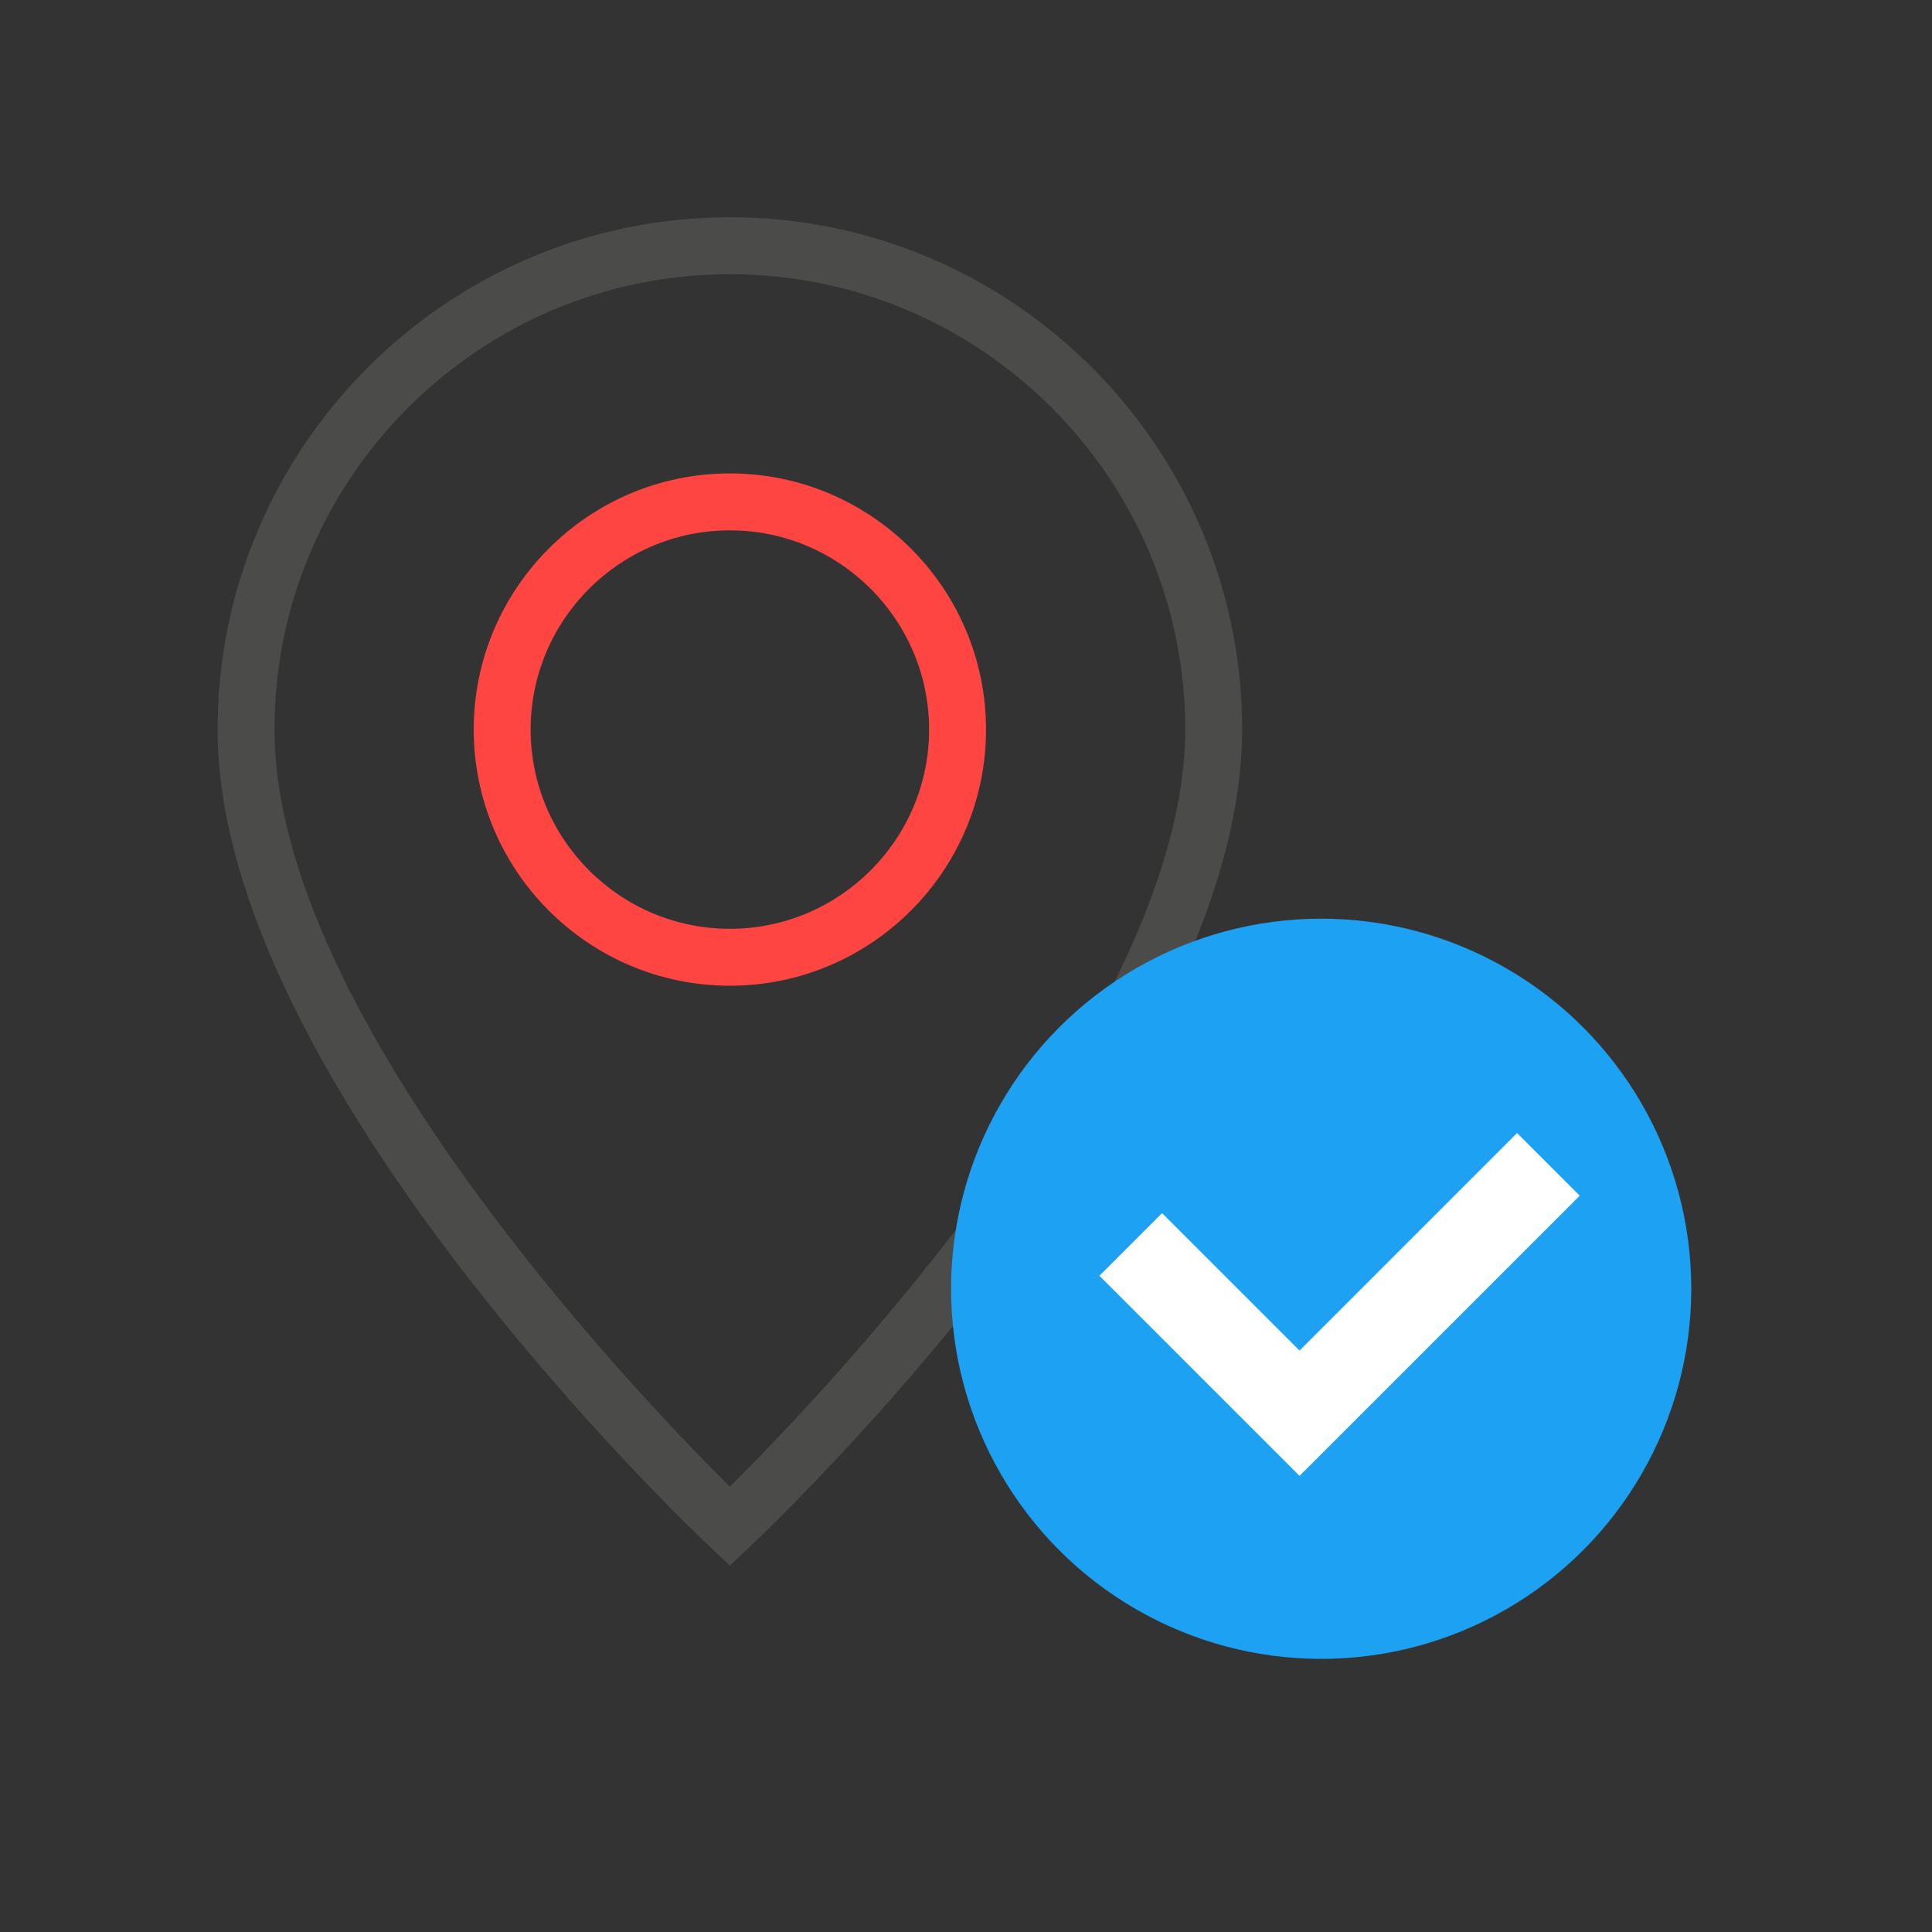 <svg version="1.1" id="fase3" xmlns="http://www.w3.org/2000/svg" xmlns:xlink="http://www.w3.org/1999/xlink" x="0px" y="0px"
	 width="283.46px" height="283.46px" viewBox="0 0 283.46 283.46" enable-background="new 0 0 283.46 283.46" xml:space="preserve">
<rect x="0" y="0" width="283.46" height="283.46" fill="#333333" stroke="none"/>
<path class="contorno" fill="#4b4b4a"  d="M107.085,229.697l-2.862-2.694c-2.953-2.777-72.301-68.64-72.301-119.961
	c0-41.447,33.72-75.165,75.163-75.165c41.444,0,75.163,33.718,75.163,75.165c0,51.321-69.348,117.184-72.299,119.961
	L107.085,229.697z M107.085,40.229c-36.839,0-66.813,29.973-66.813,66.812c0,42.131,53.691,98.053,66.813,111.088
	c13.123-13.041,66.813-68.985,66.813-111.088C173.898,70.202,143.923,40.229,107.085,40.229z"/>
<path class="tondo_bucato" fill="#ff4542" d="M107.085,144.623c-20.724,0-37.582-16.859-37.582-37.581s16.857-37.583,37.582-37.583
	c20.723,0,37.582,16.861,37.582,37.583S127.808,144.623,107.085,144.623z M107.085,77.812c-16.115,0-29.23,13.112-29.23,29.23
	s13.115,29.23,29.23,29.23s29.23-13.113,29.23-29.23S123.2,77.812,107.085,77.812z"/>
<circle class="tondo" fill="#1da1f2" cx="193.841" cy="189.087" r="54.3"/>
<polygon class="check" fill="#FFFFFF" points="190.665,216.538 161.303,187.177 170.495,177.984 190.665,198.153 222.583,166.234 
	231.776,175.426 "/>
</svg>
